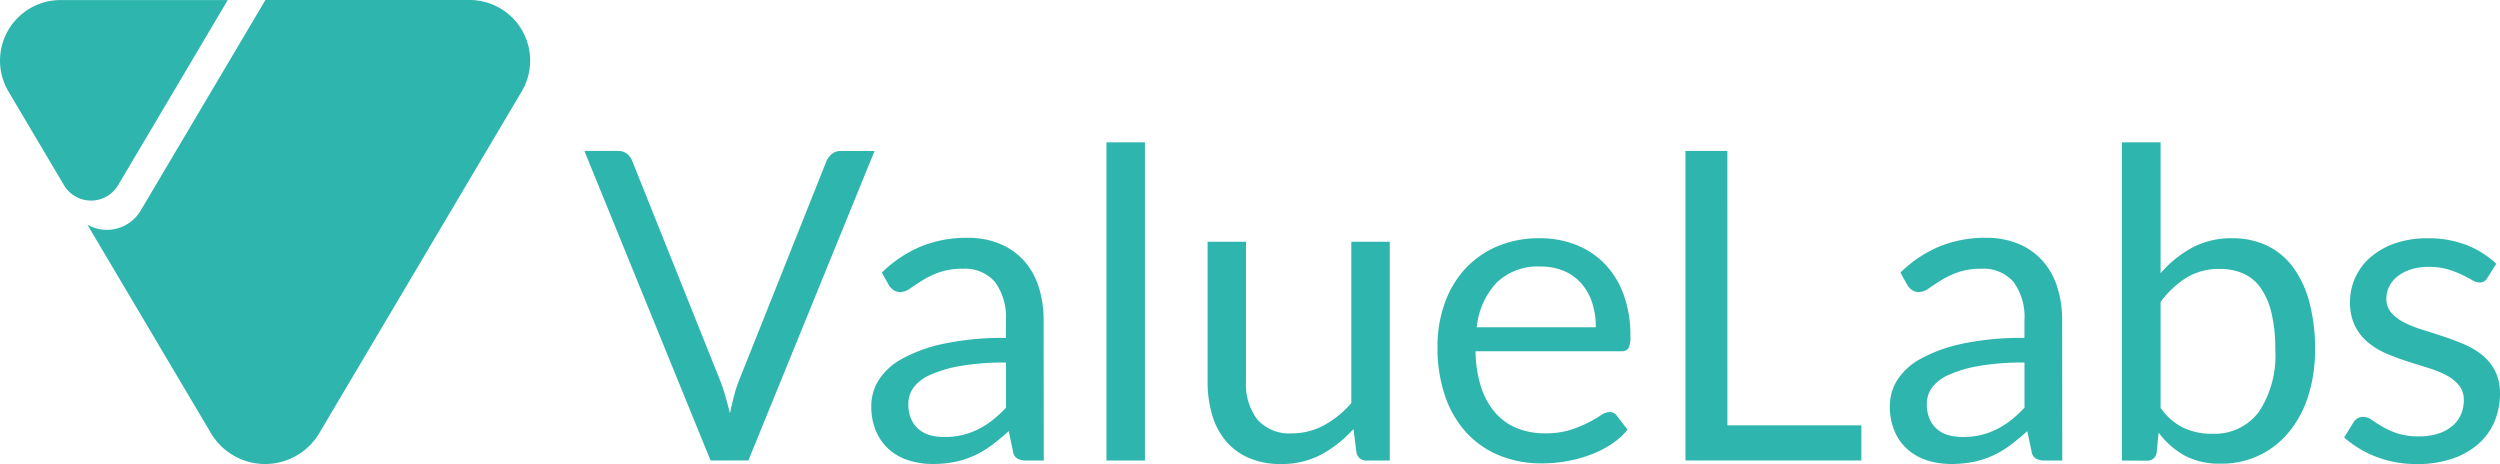 <svg xmlns="http://www.w3.org/2000/svg" width="137.221" height="25.472" viewBox="0 0 137.221 25.472">
  <g id="Group_440" data-name="Group 440" transform="translate(-133.909 -178.521)">
    <g id="Group_1" data-name="Group 1" transform="translate(133.893 178.523)">
      <path id="Path_1" data-name="Path 1" d="M146.411,178.523,140.383,188.7a1.728,1.728,0,0,1-2.954,0l-3.074-5.188a3.325,3.325,0,0,1,2.954-4.987Z" transform="translate(-133.893 -178.523)" fill="#2eb6ae"/>
      <path id="Path_2" data-name="Path 2" d="M145.88,191.191l6.6,11.136a3.456,3.456,0,0,0,5.909,0l11.148-18.818a3.325,3.325,0,0,0-2.954-4.987H155.451l-6.832,11.531a2.156,2.156,0,0,1-2.941.8Z" transform="translate(-140.867 -178.523)" fill="#2eb6ae"/>
    </g>
    <g id="Group_2" data-name="Group 2" transform="translate(165.989 186.332)">
      <path id="Path_3" data-name="Path 3" d="M212.5,198.812h1.839a.766.766,0,0,1,.5.154.957.957,0,0,1,.285.392l4.8,11.989a8.511,8.511,0,0,1,.3.877q.136.475.266.984.107-.51.232-.984a6.882,6.882,0,0,1,.29-.877l4.779-11.989a1,1,0,0,1,.285-.374.738.738,0,0,1,.5-.171h1.85L221.5,215.8h-2.076Z" transform="translate(-212.503 -198.337)" fill="#2eb6ae"/>
      <path id="Path_4" data-name="Path 4" d="M260.54,222.713h-.94a1.113,1.113,0,0,1-.5-.1.527.527,0,0,1-.249-.4l-.236-1.115q-.475.427-.925.766a5.3,5.3,0,0,1-.949.568,4.922,4.922,0,0,1-1.062.35,6.077,6.077,0,0,1-1.251.119,4.278,4.278,0,0,1-1.311-.2,3,3,0,0,1-1.062-.59,2.8,2.8,0,0,1-.717-.994,3.485,3.485,0,0,1-.267-1.422,2.663,2.663,0,0,1,.392-1.374,3.449,3.449,0,0,1,1.263-1.173,8.22,8.22,0,0,1,2.283-.839,15.545,15.545,0,0,1,3.451-.327v-.943a3.265,3.265,0,0,0-.6-2.13,2.168,2.168,0,0,0-1.773-.722,3.73,3.73,0,0,0-1.3.2,4.878,4.878,0,0,0-.913.438q-.386.243-.665.439a.958.958,0,0,1-.551.2.634.634,0,0,1-.374-.113.845.845,0,0,1-.255-.279l-.379-.675a6.847,6.847,0,0,1,2.146-1.435,6.621,6.621,0,0,1,2.55-.475,4.555,4.555,0,0,1,1.79.332,3.678,3.678,0,0,1,1.316.926,3.919,3.919,0,0,1,.807,1.435,5.987,5.987,0,0,1,.272,1.85Zm-5.479-1.292a4.288,4.288,0,0,0,1.02-.113,3.978,3.978,0,0,0,.871-.32,4.583,4.583,0,0,0,.783-.5,6.84,6.84,0,0,0,.73-.676v-2.479a14.1,14.1,0,0,0-2.478.185,6.933,6.933,0,0,0-1.661.483,2.307,2.307,0,0,0-.93.7,1.515,1.515,0,0,0-.291.906,2.015,2.015,0,0,0,.154.823,1.552,1.552,0,0,0,.416.566,1.625,1.625,0,0,0,.617.323,2.8,2.8,0,0,0,.77.1Z" transform="translate(-235.328 -205.245)" fill="#2eb6ae"/>
      <path id="Path_5" data-name="Path 5" d="M284.79,197.649v17.468h-2.111V197.649Z" transform="translate(-254.027 -197.649)" fill="#2eb6ae"/>
      <path id="Path_6" data-name="Path 6" d="M298.381,211.011v7.661a3.182,3.182,0,0,0,.629,2.11,2.341,2.341,0,0,0,1.9.747,3.629,3.629,0,0,0,1.743-.439,5.435,5.435,0,0,0,1.507-1.221v-8.858h2.111v12.012h-1.258a.537.537,0,0,1-.569-.438l-.166-1.293a6.6,6.6,0,0,1-1.756,1.394,4.607,4.607,0,0,1-2.229.528,4.35,4.35,0,0,1-1.738-.326,3.442,3.442,0,0,1-1.263-.919,3.907,3.907,0,0,1-.765-1.435,6.415,6.415,0,0,1-.255-1.862v-7.661Z" transform="translate(-262.069 -205.555)" fill="#2eb6ae"/>
      <path id="Path_7" data-name="Path 7" d="M332.785,210.545a5.361,5.361,0,0,1,1.992.362,4.464,4.464,0,0,1,1.577,1.043,4.755,4.755,0,0,1,1.037,1.684,6.506,6.506,0,0,1,.374,2.283,1.373,1.373,0,0,1-.106.664.443.443,0,0,1-.4.167h-7.993a6.635,6.635,0,0,0,.308,1.98,4.06,4.06,0,0,0,.783,1.405,3.139,3.139,0,0,0,1.186.841,4.066,4.066,0,0,0,1.542.279,4.484,4.484,0,0,0,1.369-.185,6.476,6.476,0,0,0,.99-.4,7.677,7.677,0,0,0,.694-.4.916.916,0,0,1,.481-.183.462.462,0,0,1,.4.2l.593.77a3.992,3.992,0,0,1-.937.824,5.8,5.8,0,0,1-1.168.575,7.411,7.411,0,0,1-1.287.338,7.929,7.929,0,0,1-1.316.112,6.1,6.1,0,0,1-2.294-.421,5.037,5.037,0,0,1-1.814-1.233,5.644,5.644,0,0,1-1.192-2.01,8.17,8.17,0,0,1-.427-2.751,6.976,6.976,0,0,1,.386-2.348,5.521,5.521,0,0,1,1.109-1.891,5.1,5.1,0,0,1,1.765-1.25A5.806,5.806,0,0,1,332.785,210.545Zm.047,1.554a3.241,3.241,0,0,0-2.408.883,4.151,4.151,0,0,0-1.091,2.449h6.533a4.281,4.281,0,0,0-.2-1.347,3.02,3.02,0,0,0-.593-1.056,2.666,2.666,0,0,0-.955-.687,3.221,3.221,0,0,0-1.286-.241Z" transform="translate(-280.355 -205.28)" fill="#2eb6ae"/>
      <path id="Path_8" data-name="Path 8" d="M362.819,213.872h7.353V215.8h-9.654V198.812h2.3Z" transform="translate(-300.085 -198.337)" fill="#2eb6ae"/>
      <path id="Path_9" data-name="Path 9" d="M397.457,222.713h-.936a1.113,1.113,0,0,1-.5-.1.525.525,0,0,1-.249-.4l-.236-1.115q-.475.427-.926.766a5.284,5.284,0,0,1-.948.568,4.923,4.923,0,0,1-1.062.35,6.078,6.078,0,0,1-1.251.119,4.282,4.282,0,0,1-1.311-.2,3.011,3.011,0,0,1-1.062-.59,2.8,2.8,0,0,1-.717-.994,3.485,3.485,0,0,1-.267-1.422,2.664,2.664,0,0,1,.392-1.374,3.449,3.449,0,0,1,1.263-1.173,8.223,8.223,0,0,1,2.282-.839,15.548,15.548,0,0,1,3.451-.327v-.943a3.265,3.265,0,0,0-.6-2.13,2.168,2.168,0,0,0-1.773-.722,3.729,3.729,0,0,0-1.3.2,4.868,4.868,0,0,0-.913.438c-.258.162-.479.309-.665.439a.958.958,0,0,1-.551.2.633.633,0,0,1-.373-.113.845.845,0,0,1-.255-.279l-.379-.675a6.841,6.841,0,0,1,2.146-1.435,6.619,6.619,0,0,1,2.549-.475,4.557,4.557,0,0,1,1.79.332,3.676,3.676,0,0,1,1.316.926,3.919,3.919,0,0,1,.807,1.435,5.975,5.975,0,0,1,.272,1.85Zm-5.479-1.292a4.288,4.288,0,0,0,1.02-.113,3.987,3.987,0,0,0,.871-.32,4.586,4.586,0,0,0,.783-.5,6.887,6.887,0,0,0,.73-.676v-2.479a14.1,14.1,0,0,0-2.478.185,6.926,6.926,0,0,0-1.661.483,2.311,2.311,0,0,0-.931.7,1.517,1.517,0,0,0-.29.906,2.015,2.015,0,0,0,.154.823,1.555,1.555,0,0,0,.416.566,1.627,1.627,0,0,0,.617.323,2.8,2.8,0,0,0,.769.1Z" transform="translate(-316.342 -205.245)" fill="#2eb6ae"/>
      <path id="Path_10" data-name="Path 10" d="M419.19,215.117V197.649h2.122v7.187a6.135,6.135,0,0,1,1.714-1.394,4.535,4.535,0,0,1,2.212-.528,4.423,4.423,0,0,1,1.885.391,3.81,3.81,0,0,1,1.435,1.169,5.615,5.615,0,0,1,.913,1.921,9.792,9.792,0,0,1,.32,2.639,8.317,8.317,0,0,1-.355,2.473,5.983,5.983,0,0,1-1.026,1.981,4.74,4.74,0,0,1-3.813,1.8,4.01,4.01,0,0,1-1.975-.45,4.487,4.487,0,0,1-1.417-1.257l-.107,1.091a.507.507,0,0,1-.545.451Zm5.36-10.518a3.4,3.4,0,0,0-1.809.474,5.225,5.225,0,0,0-1.429,1.341v5.811a3.316,3.316,0,0,0,1.263,1.1,3.65,3.65,0,0,0,1.548.321,3.038,3.038,0,0,0,2.584-1.2,5.591,5.591,0,0,0,.9-3.415,8.528,8.528,0,0,0-.208-2.016,3.942,3.942,0,0,0-.6-1.382,2.327,2.327,0,0,0-.961-.788,3.19,3.19,0,0,0-1.288-.245Z" transform="translate(-334.801 -197.649)" fill="#2eb6ae"/>
      <path id="Path_11" data-name="Path 11" d="M456.922,212.715a.467.467,0,0,1-.439.26.825.825,0,0,1-.4-.13c-.15-.087-.335-.184-.552-.29a5.043,5.043,0,0,0-.777-.3,3.683,3.683,0,0,0-1.067-.137,3.135,3.135,0,0,0-.96.137,2.3,2.3,0,0,0-.73.374,1.669,1.669,0,0,0-.462.551,1.487,1.487,0,0,0-.16.682,1.133,1.133,0,0,0,.267.77,2.309,2.309,0,0,0,.706.534,6.131,6.131,0,0,0,1,.4q.557.172,1.144.367t1.144.432a4.16,4.16,0,0,1,1,.594,2.7,2.7,0,0,1,.706.872,2.668,2.668,0,0,1,.267,1.239,3.915,3.915,0,0,1-.3,1.535,3.348,3.348,0,0,1-.877,1.222,4.243,4.243,0,0,1-1.424.813,5.863,5.863,0,0,1-1.945.3,6.058,6.058,0,0,1-2.277-.41,5.758,5.758,0,0,1-1.731-1.05l.5-.806a.713.713,0,0,1,.225-.238.64.64,0,0,1,.345-.083.794.794,0,0,1,.451.166q.236.167.575.367a4.434,4.434,0,0,0,.818.368,3.716,3.716,0,0,0,1.2.166,3.288,3.288,0,0,0,1.079-.16,2.264,2.264,0,0,0,.771-.432,1.726,1.726,0,0,0,.456-.629,1.957,1.957,0,0,0,.148-.759,1.259,1.259,0,0,0-.267-.824,2.252,2.252,0,0,0-.706-.558,5.751,5.751,0,0,0-1-.4q-.563-.173-1.15-.362t-1.15-.433a4.031,4.031,0,0,1-1-.611,2.756,2.756,0,0,1-.706-.907,2.933,2.933,0,0,1-.266-1.31,3.191,3.191,0,0,1,.285-1.323,3.232,3.232,0,0,1,.83-1.115,4.079,4.079,0,0,1,1.34-.765,5.359,5.359,0,0,1,1.814-.285,5.741,5.741,0,0,1,2.129.374,5.048,5.048,0,0,1,1.631,1.026Z" transform="translate(-352.469 -205.28)" fill="#2eb6ae"/>
    </g>
  </g>
</svg>

